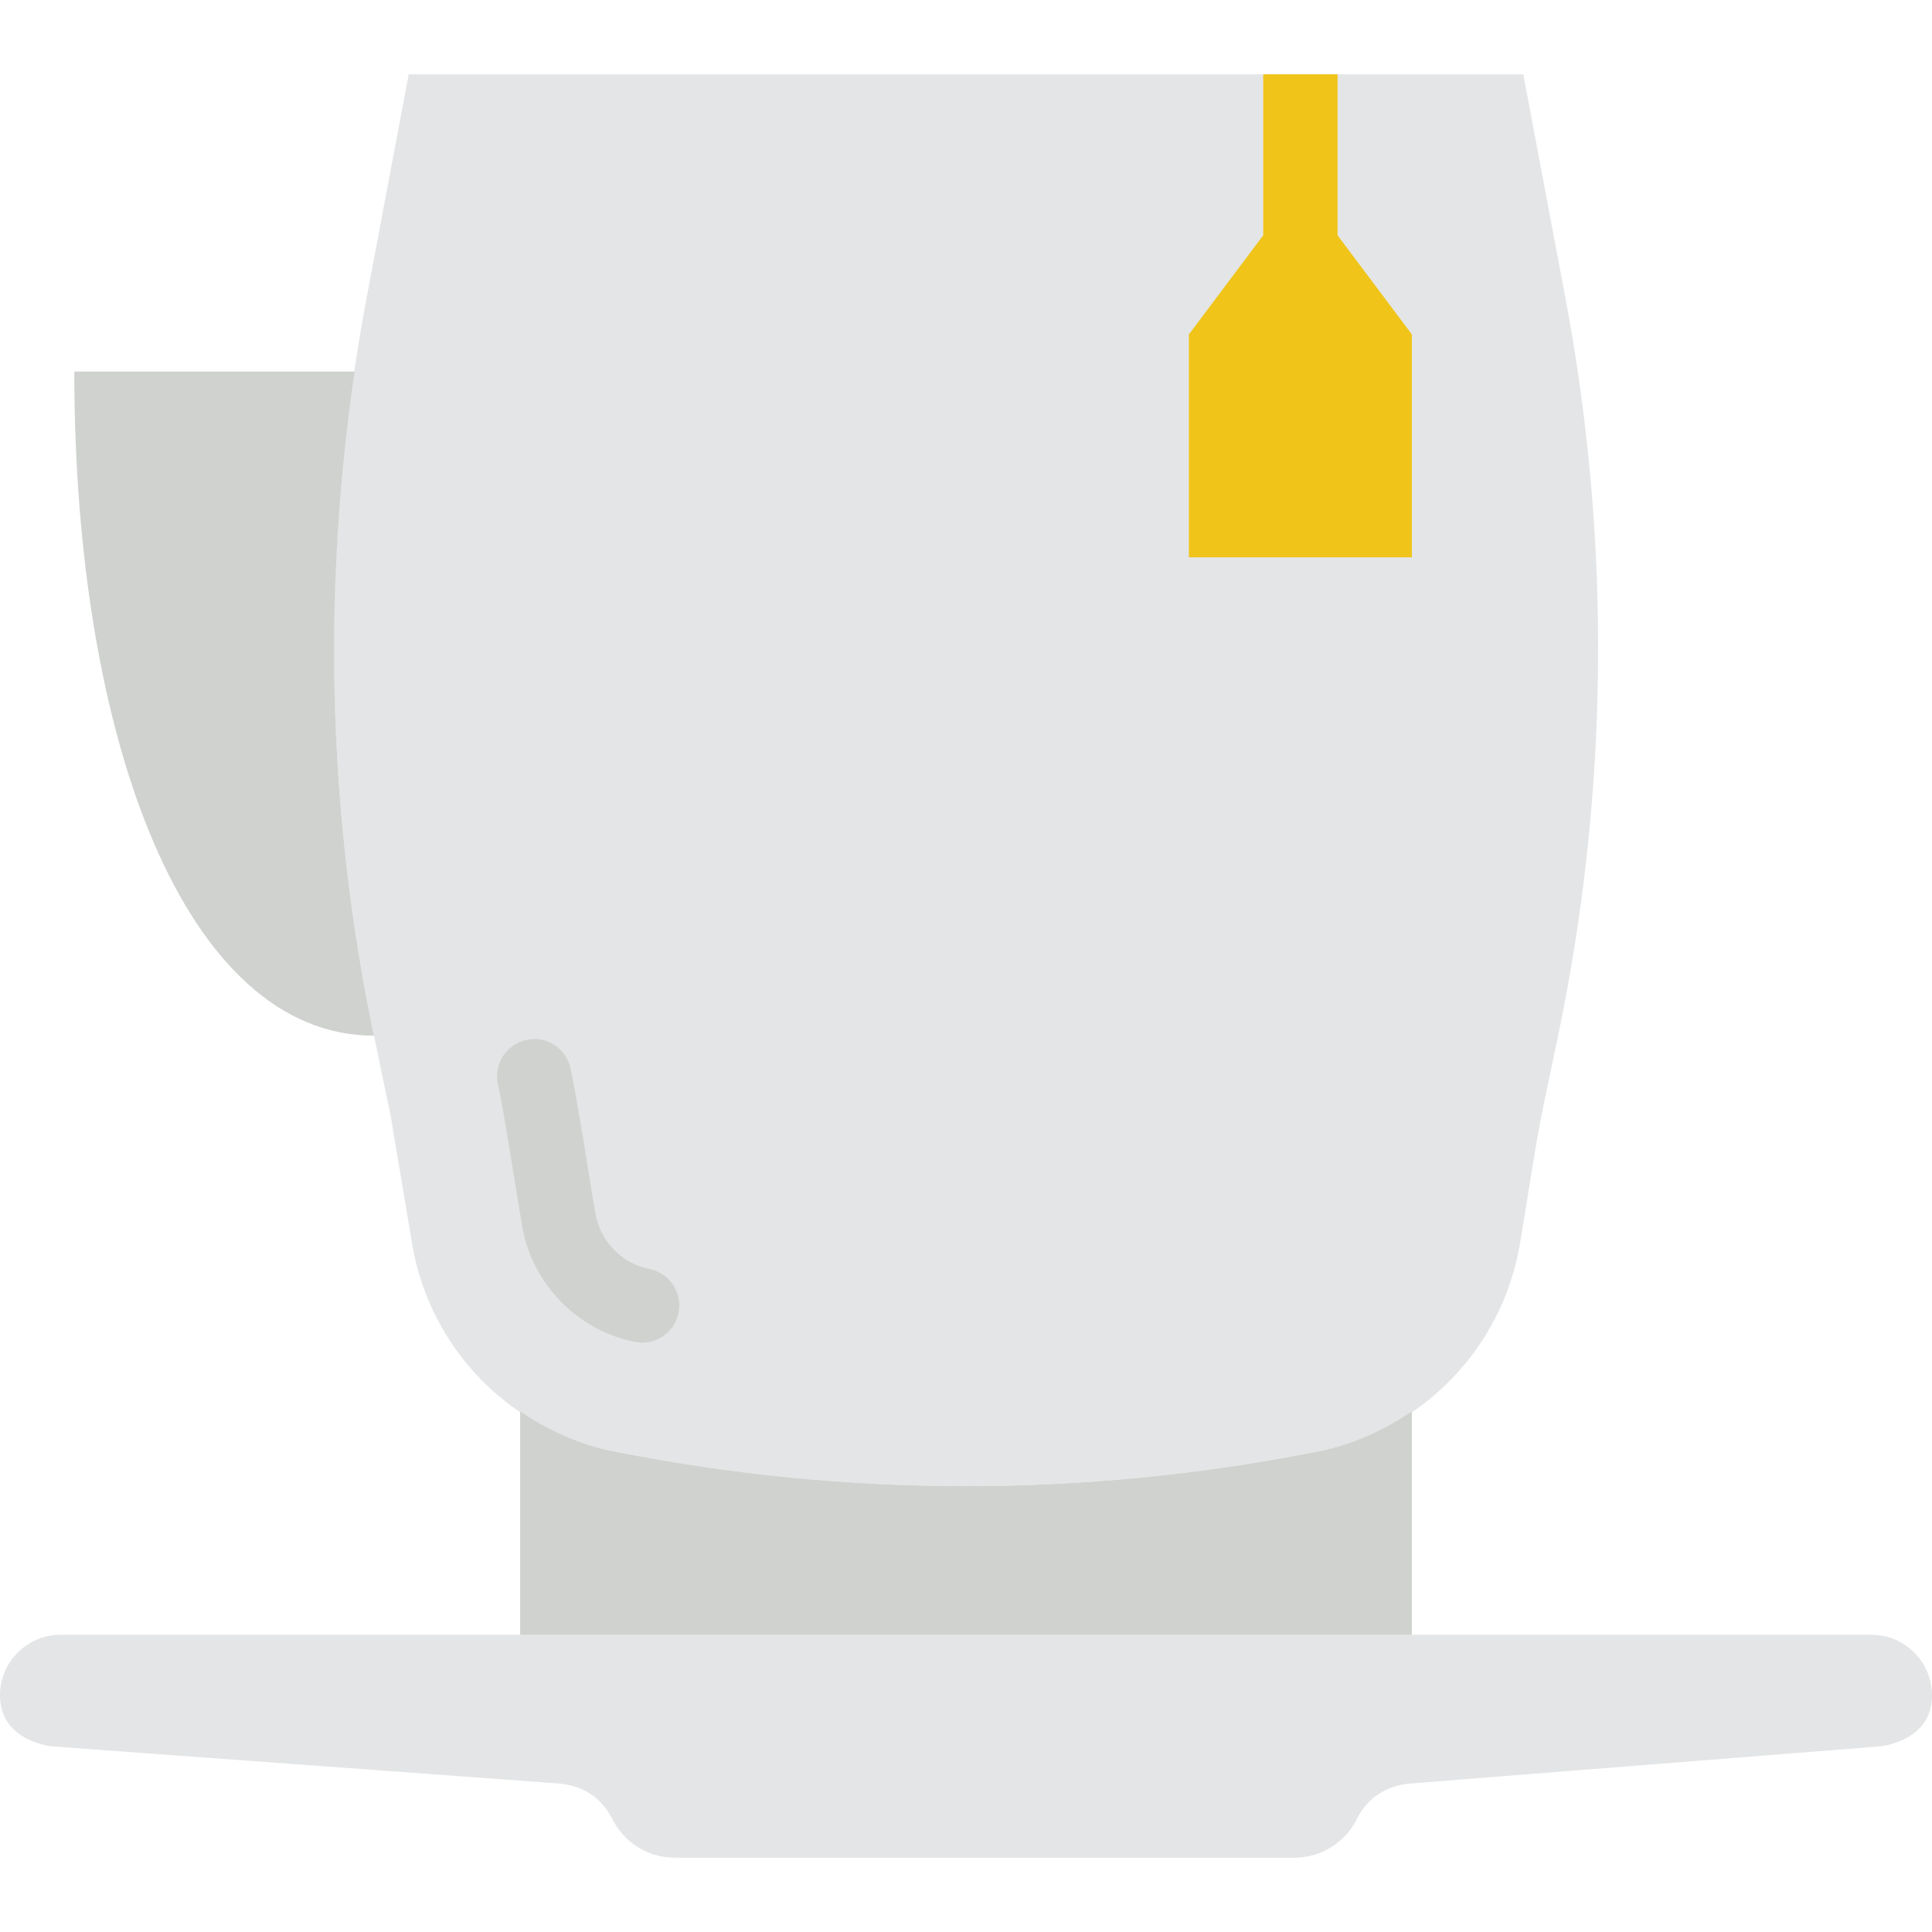 <?xml version="1.0" encoding="iso-8859-1"?>
<!-- Uploaded to: SVG Repo, www.svgrepo.com, Generator: SVG Repo Mixer Tools -->
<svg version="1.1" id="Layer_1" xmlns="http://www.w3.org/2000/svg" xmlns:xlink="http://www.w3.org/1999/xlink" 
	 viewBox="0 0 512 512" xml:space="preserve">
<g>
	<g>
		<path style="fill:none;stroke:#000000;stroke-width:2;stroke-linejoin:round;" d="M226.462,206.769
			c0,16.315,13.223,29.538,29.538,29.538c16.315,0,29.538-13.223,29.538-29.538S272.315,177.231,256,177.231
			C239.685,177.231,226.462,190.454,226.462,206.769L226.462,206.769z"/>
		<g>
			<path style="fill:none;stroke:#000000;stroke-width:2;stroke-linecap:round;stroke-linejoin:round;" d="M256,177.231V98.462"/>
			<path style="fill:none;stroke:#000000;stroke-width:2;stroke-linecap:round;stroke-linejoin:round;" d="M256,315.077v-78.769"/>
			<path style="fill:none;stroke:#000000;stroke-width:2;stroke-linecap:round;stroke-linejoin:round;" d="M226.462,206.769h-78.769
				"/>
			<path style="fill:none;stroke:#000000;stroke-width:2;stroke-linecap:round;stroke-linejoin:round;" d="M364.308,206.769h-78.769
				"/>
			<path style="fill:none;stroke:#000000;stroke-width:2;stroke-linecap:round;stroke-linejoin:round;" d="M256,147.692L226.462,128
				"/>
			<path style="fill:none;stroke:#000000;stroke-width:2;stroke-linecap:round;stroke-linejoin:round;" d="M256,147.692L285.538,128
				"/>
			<path style="fill:none;stroke:#000000;stroke-width:2;stroke-linecap:round;stroke-linejoin:round;" d="M256,265.846
				l29.538,19.692"/>
			<path style="fill:none;stroke:#000000;stroke-width:2;stroke-linecap:round;stroke-linejoin:round;" d="M256,265.846
				l-29.538,19.692"/>
			<path style="fill:none;stroke:#000000;stroke-width:2;stroke-linecap:round;stroke-linejoin:round;" d="M315.077,206.769
				l19.692-29.538"/>
			<path style="fill:none;stroke:#000000;stroke-width:2;stroke-linecap:round;stroke-linejoin:round;" d="M315.077,206.769
				l19.692,29.538"/>
			<path style="fill:none;stroke:#000000;stroke-width:2;stroke-linecap:round;stroke-linejoin:round;" d="M196.923,206.769
				l-19.692,29.538"/>
			<path style="fill:none;stroke:#000000;stroke-width:2;stroke-linecap:round;stroke-linejoin:round;" d="M196.923,206.769
				l-19.692-29.538"/>
		</g>
	</g>
	<g>
		<path style="fill:#E4E5E6;" d="M13.273,462.769C5.593,461.41,0,457.088,0,449.29c0-8.871,7.198-16.059,16.059-16.059h479.882
			c8.871,0,16.059,7.188,16.059,16.059c0,7.798-5.593,12.121-13.273,13.479l-124.574,9.846c-6.518,0.482-11.638,3.584-14.562,9.433
			c-3.141,6.292-9.561,10.26-16.591,10.26H256h-77.174c-7.01,0-13.42-3.958-16.551-10.23c-2.934-5.858-8.034-9.019-14.582-9.462
			L13.273,462.769z"/>
		<path style="fill:#E4E5E6;" d="M162.452,384.583c-27.55-5.514-48.335-27.362-53.11-54.242l-5.888-35.042l-4.352-20.834
			c-13.42-64.197-14.129-130.412-2.068-194.885l11.274-59.884h295.385l11.274,59.884c12.062,64.473,11.362,130.698-2.058,194.905
			c-1.408,6.735-2.737,13.095-3.929,18.777c-2.127,10.151-4.51,26.87-6.321,37.09c-4.775,26.88-25.561,48.729-53.11,54.233
			C287.793,396.93,224.207,396.93,162.452,384.583"/>
	</g>
	<g>
		<path style="fill:#CFD2CF;" d="M170.183,355.808c-0.63,0-1.29-0.059-1.93-0.197c-15.134-3.013-27.126-15.232-29.824-30.415
			c-0.522-2.934-1.093-6.459-1.694-10.201l-0.443-2.767c-1.418-8.793-2.944-18.255-4.352-25.009
			c-1.113-5.317,2.304-10.535,7.631-11.638c5.287-1.172,10.535,2.304,11.638,7.621c1.467,6.981,3.052,16.788,4.519,25.895
			l0.443,2.777c0.591,3.604,1.122,7.001,1.644,9.846c1.29,7.286,7.03,13.135,14.277,14.592c5.337,1.054,8.802,6.242,7.729,11.569
			C178.897,352.568,174.781,355.808,170.183,355.808"/>
		<path style="fill:#CFD2CF;" d="M162.452,384.583c-9.088-1.822-17.319-5.583-24.606-10.555v59.205h236.308v-59.205
			c-7.286,4.972-15.508,8.734-24.606,10.555C287.793,396.93,224.207,396.93,162.452,384.583"/>
	</g>
	<g>
		<polygon style="fill:#F0C419;" points="334.769,78.769 354.462,78.769 354.462,19.692 334.769,19.692 		"/>
		<polygon style="fill:#F0C419;" points="315.077,88.615 344.615,49.231 374.154,88.615 374.154,147.692 315.077,147.692 		"/>
	</g>
	<path style="fill:#CFD2CF;" d="M93.98,98.462H19.69c0,97.959,29.538,176,79.409,176C86.979,216.507,85.335,156.928,93.98,98.462"/>
</g>
</svg>